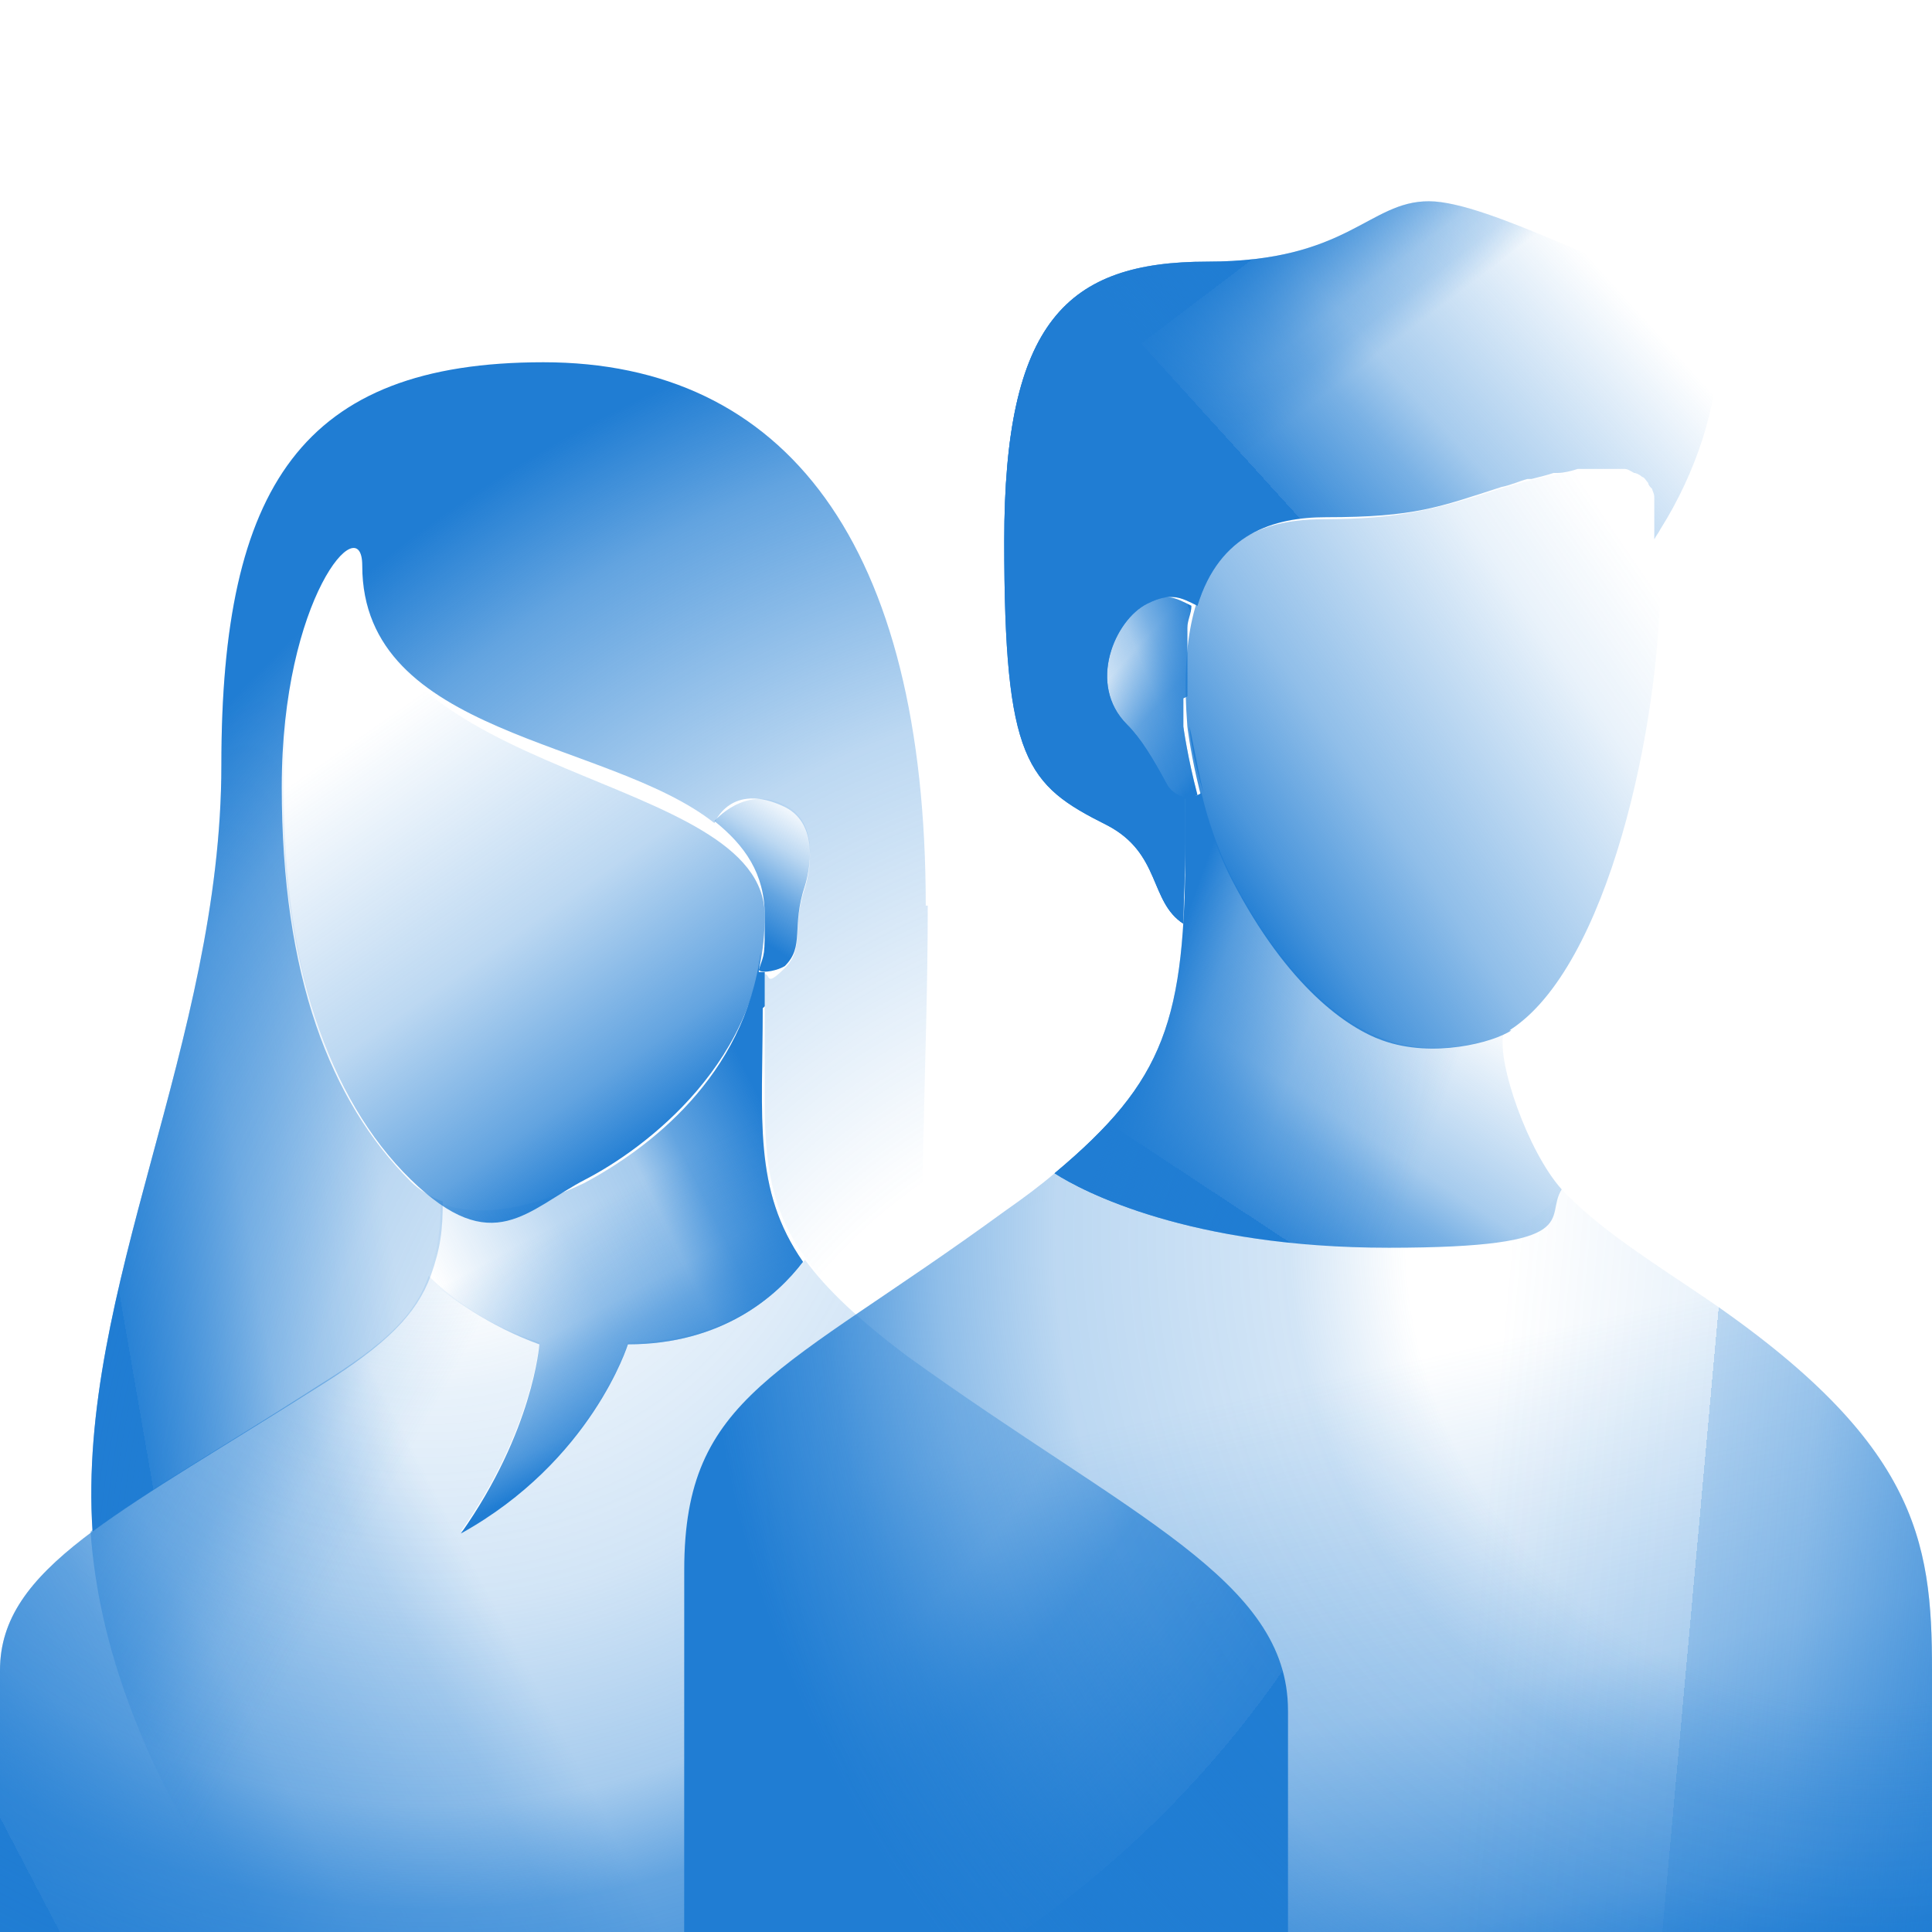<?xml version="1.0" encoding="UTF-8"?>
<svg id="icons" xmlns="http://www.w3.org/2000/svg" xmlns:xlink="http://www.w3.org/1999/xlink" version="1.1" viewBox="0 0 96 96">
  <!-- Generator: Adobe Illustrator 30.0.0, SVG Export Plug-In . SVG Version: 2.1.1 Build 123)  -->
  <defs>
    <style>
      .st0 {
        fill: url(#Gradiente_sem_nome_51);
      }

      .st1 {
        fill: url(#Gradiente_sem_nome_50);
      }

      .st2 {
        fill: url(#Gradiente_sem_nome_35);
      }

      .st3 {
        fill: url(#Gradiente_sem_nome_34);
      }

      .st4 {
        fill: url(#Gradiente_sem_nome_33);
      }

      .st5 {
        fill: url(#Gradiente_sem_nome_44);
      }

      .st6 {
        fill: url(#Gradiente_sem_nome_45);
      }

      .st7 {
        fill: url(#Gradiente_sem_nome_31);
      }

      .st8 {
        fill: url(#Gradiente_sem_nome_36);
      }

      .st9 {
        fill: url(#Gradiente_sem_nome_30);
      }

      .st10 {
        fill: url(#Gradiente_sem_nome_32);
      }

      .st11 {
        fill: url(#Gradiente_sem_nome_39);
      }

      .st12 {
        fill: url(#Gradiente_sem_nome_38);
      }

      .st13 {
        fill: url(#Gradiente_sem_nome_37);
      }

      .st14 {
        fill: url(#Gradiente_sem_nome_42);
      }

      .st15 {
        fill: url(#Gradiente_sem_nome_43);
      }

      .st16 {
        fill: url(#Gradiente_sem_nome_40);
      }

      .st17 {
        fill: url(#Gradiente_sem_nome_41);
      }

      .st18 {
        fill: url(#Gradiente_sem_nome_48);
      }

      .st19 {
        fill: url(#Gradiente_sem_nome_46);
      }

      .st20 {
        fill: url(#Gradiente_sem_nome_49);
      }

      .st21 {
        fill: url(#Gradiente_sem_nome_47);
      }

      .st22 {
        fill: url(#Gradiente_sem_nome_29);
      }

      .st23 {
        fill: url(#Gradiente_sem_nome_5);
      }

      .st24 {
        fill: #267dd3;
      }
    </style>
    <linearGradient id="Gradiente_sem_nome_51" data-name="Gradiente sem nome 51" x1="68.3" y1="-4.4" x2="56" y2="50.2" gradientTransform="translate(0 98) scale(1 -1)" gradientUnits="userSpaceOnUse">
      <stop offset="0" stop-color="#207dd3"/>
      <stop offset="0" stop-color="#207dd3" stop-opacity="1"/>
      <stop offset=".1" stop-color="#207dd3" stop-opacity=".7"/>
      <stop offset=".2" stop-color="#207dd3" stop-opacity=".5"/>
      <stop offset=".3" stop-color="#207dd3" stop-opacity=".3"/>
      <stop offset=".4" stop-color="#207dd3" stop-opacity=".2"/>
      <stop offset=".6" stop-color="#207dd3" stop-opacity="0"/>
      <stop offset=".7" stop-color="#207dd3" stop-opacity="0"/>
      <stop offset="1" stop-color="#207dd3" stop-opacity="0"/>
    </linearGradient>
    <linearGradient id="Gradiente_sem_nome_50" data-name="Gradiente sem nome 50" x1="100" y1="16.5" x2="46.8" y2="21.3" gradientTransform="translate(0 98) scale(1 -1)" gradientUnits="userSpaceOnUse">
      <stop offset="0" stop-color="#207dd3"/>
      <stop offset="0" stop-color="#207dd3" stop-opacity=".8"/>
      <stop offset=".1" stop-color="#207dd3" stop-opacity=".6"/>
      <stop offset=".2" stop-color="#207dd3" stop-opacity=".4"/>
      <stop offset=".3" stop-color="#207dd3" stop-opacity=".3"/>
      <stop offset=".3" stop-color="#207dd3" stop-opacity=".1"/>
      <stop offset=".5" stop-color="#207dd3" stop-opacity="0"/>
      <stop offset=".6" stop-color="#207dd3" stop-opacity="0"/>
      <stop offset="1" stop-color="#207dd3" stop-opacity="0"/>
    </linearGradient>
    <linearGradient id="Gradiente_sem_nome_49" data-name="Gradiente sem nome 49" x1="4.8" y1="-1.5" x2="44.2" y2="19.1" gradientTransform="translate(0 98) scale(1 -1)" gradientUnits="userSpaceOnUse">
      <stop offset="0" stop-color="#207dd3"/>
      <stop offset="0" stop-color="#207dd3" stop-opacity=".8"/>
      <stop offset=".2" stop-color="#207dd3" stop-opacity=".6"/>
      <stop offset=".3" stop-color="#207dd3" stop-opacity=".4"/>
      <stop offset=".5" stop-color="#207dd3" stop-opacity=".2"/>
      <stop offset=".6" stop-color="#207dd3" stop-opacity="0"/>
      <stop offset=".8" stop-color="#207dd3" stop-opacity="0"/>
      <stop offset="1" stop-color="#207dd3" stop-opacity="0"/>
    </linearGradient>
    <linearGradient id="Gradiente_sem_nome_48" data-name="Gradiente sem nome 48" x1="3.3" y1="48.9" x2="25.8" y2="52.8" gradientTransform="translate(0 98) scale(1 -1)" gradientUnits="userSpaceOnUse">
      <stop offset="0" stop-color="#207dd3"/>
      <stop offset="0" stop-color="#207dd3" stop-opacity=".9"/>
      <stop offset=".1" stop-color="#207dd3" stop-opacity=".7"/>
      <stop offset=".2" stop-color="#207dd3" stop-opacity=".5"/>
      <stop offset=".3" stop-color="#207dd3" stop-opacity=".3"/>
      <stop offset=".4" stop-color="#207dd3" stop-opacity=".2"/>
      <stop offset=".6" stop-color="#207dd3" stop-opacity="0"/>
      <stop offset=".7" stop-color="#207dd3" stop-opacity="0"/>
      <stop offset="1" stop-color="#207dd3" stop-opacity="0"/>
    </linearGradient>
    <radialGradient id="Gradiente_sem_nome_47" data-name="Gradiente sem nome 47" cx="61.5" cy="16.7" fx="61.5" fy="16.7" r="68.3" gradientTransform="translate(0 98) scale(1 -1)" gradientUnits="userSpaceOnUse">
      <stop offset="0" stop-color="#207dd3" stop-opacity="0"/>
      <stop offset=".3" stop-color="#207dd3" stop-opacity="0"/>
      <stop offset=".4" stop-color="#207dd3" stop-opacity="0"/>
      <stop offset=".6" stop-color="#207dd3" stop-opacity=".2"/>
      <stop offset=".7" stop-color="#207dd3" stop-opacity=".3"/>
      <stop offset=".8" stop-color="#207dd3" stop-opacity=".5"/>
      <stop offset=".9" stop-color="#207dd3" stop-opacity=".7"/>
      <stop offset="1" stop-color="#207dd3" stop-opacity="1"/>
      <stop offset="1" stop-color="#207dd3"/>
    </radialGradient>
    <radialGradient id="Gradiente_sem_nome_46" data-name="Gradiente sem nome 46" cx="21.4" cy="44.3" fx="21.4" fy="44.3" r="51.5" gradientTransform="translate(0 98) scale(1 -1)" gradientUnits="userSpaceOnUse">
      <stop offset="0" stop-color="#207dd3" stop-opacity="0"/>
      <stop offset=".2" stop-color="#207dd3" stop-opacity="0"/>
      <stop offset=".3" stop-color="#207dd3" stop-opacity=".1"/>
      <stop offset=".5" stop-color="#207dd3" stop-opacity=".2"/>
      <stop offset=".7" stop-color="#207dd3" stop-opacity=".4"/>
      <stop offset=".8" stop-color="#207dd3" stop-opacity=".7"/>
      <stop offset="1" stop-color="#207dd3" stop-opacity=".9"/>
      <stop offset="1" stop-color="#207dd3"/>
    </radialGradient>
    <linearGradient id="Gradiente_sem_nome_45" data-name="Gradiente sem nome 45" x1="32.8" y1="41.4" x2="8.9" y2="75.5" gradientTransform="translate(0 98) scale(1 -1)" gradientUnits="userSpaceOnUse">
      <stop offset="0" stop-color="#207dd3"/>
      <stop offset="0" stop-color="#207dd3" stop-opacity="1"/>
      <stop offset=".1" stop-color="#207dd3" stop-opacity=".7"/>
      <stop offset=".2" stop-color="#207dd3" stop-opacity=".5"/>
      <stop offset=".3" stop-color="#207dd3" stop-opacity=".3"/>
      <stop offset=".4" stop-color="#207dd3" stop-opacity=".2"/>
      <stop offset=".6" stop-color="#207dd3" stop-opacity="0"/>
      <stop offset=".7" stop-color="#207dd3" stop-opacity="0"/>
      <stop offset="1" stop-color="#207dd3" stop-opacity="0"/>
    </linearGradient>
    <linearGradient id="Gradiente_sem_nome_44" data-name="Gradiente sem nome 44" x1="36.4" y1="52.2" x2="40.4" y2="58.4" gradientTransform="translate(0 98) scale(1 -1)" gradientUnits="userSpaceOnUse">
      <stop offset="0" stop-color="#207dd3"/>
      <stop offset=".3" stop-color="#207dd3" stop-opacity=".7"/>
      <stop offset=".6" stop-color="#207dd3" stop-opacity=".3"/>
      <stop offset=".9" stop-color="#207dd3" stop-opacity="0"/>
      <stop offset="1" stop-color="#207dd3" stop-opacity="0"/>
    </linearGradient>
    <linearGradient id="Gradiente_sem_nome_43" data-name="Gradiente sem nome 43" x1="39.1" y1="40.7" x2="18.3" y2="30.4" gradientTransform="translate(0 98) scale(1 -1)" gradientUnits="userSpaceOnUse">
      <stop offset="0" stop-color="#207dd3"/>
      <stop offset=".2" stop-color="#207dd3" stop-opacity=".7"/>
      <stop offset=".3" stop-color="#207dd3" stop-opacity=".4"/>
      <stop offset=".5" stop-color="#207dd3" stop-opacity=".3"/>
      <stop offset=".7" stop-color="#207dd3" stop-opacity=".1"/>
      <stop offset=".8" stop-color="#207dd3" stop-opacity="0"/>
      <stop offset="1" stop-color="#207dd3" stop-opacity="0"/>
    </linearGradient>
    <linearGradient id="Gradiente_sem_nome_42" data-name="Gradiente sem nome 42" x1="3.2" y1="31.5" x2="34.3" y2="14.3" gradientTransform="translate(0 98) scale(1 -1)" gradientUnits="userSpaceOnUse">
      <stop offset="0" stop-color="#207dd3"/>
      <stop offset="0" stop-color="#207dd3" stop-opacity=".8"/>
      <stop offset=".1" stop-color="#207dd3" stop-opacity=".6"/>
      <stop offset=".2" stop-color="#207dd3" stop-opacity=".4"/>
      <stop offset=".3" stop-color="#207dd3" stop-opacity=".3"/>
      <stop offset=".4" stop-color="#207dd3" stop-opacity=".1"/>
      <stop offset=".5" stop-color="#207dd3" stop-opacity="0"/>
      <stop offset=".6" stop-color="#207dd3" stop-opacity="0"/>
      <stop offset="1" stop-color="#207dd3" stop-opacity="0"/>
    </linearGradient>
    <linearGradient id="Gradiente_sem_nome_41" data-name="Gradiente sem nome 41" x1="34.7" y1="28.5" x2="27.3" y2="42.3" gradientTransform="translate(0 98) scale(1 -1)" gradientUnits="userSpaceOnUse">
      <stop offset="0" stop-color="#207dd3"/>
      <stop offset=".1" stop-color="#207dd3" stop-opacity=".8"/>
      <stop offset=".3" stop-color="#207dd3" stop-opacity=".5"/>
      <stop offset=".4" stop-color="#207dd3" stop-opacity=".3"/>
      <stop offset=".6" stop-color="#207dd3" stop-opacity=".1"/>
      <stop offset=".7" stop-color="#207dd3" stop-opacity="0"/>
      <stop offset=".9" stop-color="#207dd3" stop-opacity="0"/>
    </linearGradient>
    <linearGradient id="Gradiente_sem_nome_40" data-name="Gradiente sem nome 40" x1="84.8" y1="70.2" x2="60.8" y2="53.8" gradientTransform="translate(0 98) scale(1 -1)" gradientUnits="userSpaceOnUse">
      <stop offset="0" stop-color="#207dd3" stop-opacity="0"/>
      <stop offset=".1" stop-color="#207dd3" stop-opacity="0"/>
      <stop offset=".3" stop-color="#207dd3" stop-opacity=".1"/>
      <stop offset=".5" stop-color="#207dd3" stop-opacity=".3"/>
      <stop offset=".7" stop-color="#207dd3" stop-opacity=".5"/>
      <stop offset=".9" stop-color="#207dd3" stop-opacity=".8"/>
      <stop offset="1" stop-color="#207dd3"/>
    </linearGradient>
    <linearGradient id="Gradiente_sem_nome_39" data-name="Gradiente sem nome 39" x1="66" y1="74.2" x2="51.2" y2="64.4" gradientTransform="translate(0 98) scale(1 -1)" gradientUnits="userSpaceOnUse">
      <stop offset="0" stop-color="#207dd3" stop-opacity="0"/>
      <stop offset=".2" stop-color="#207dd3" stop-opacity=".1"/>
      <stop offset=".5" stop-color="#207dd3" stop-opacity=".5"/>
      <stop offset="1" stop-color="#207dd3"/>
    </linearGradient>
    <linearGradient id="Gradiente_sem_nome_38" data-name="Gradiente sem nome 38" x1="56.3" y1="65.6" x2="61.3" y2="61.1" gradientTransform="translate(0 98) scale(1 -1)" gradientUnits="userSpaceOnUse">
      <stop offset="0" stop-color="#207dd3" stop-opacity="0"/>
      <stop offset=".2" stop-color="#207dd3" stop-opacity=".3"/>
      <stop offset=".4" stop-color="#207dd3" stop-opacity=".6"/>
      <stop offset=".7" stop-color="#207dd3" stop-opacity=".8"/>
      <stop offset=".9" stop-color="#207dd3" stop-opacity=".9"/>
      <stop offset="1" stop-color="#207dd3"/>
    </linearGradient>
    <linearGradient id="Gradiente_sem_nome_37" data-name="Gradiente sem nome 37" x1="60.6" y1="64.2" x2="50.7" y2="60" gradientTransform="translate(0 98) scale(1 -1)" gradientUnits="userSpaceOnUse">
      <stop offset="0" stop-color="#207dd3"/>
      <stop offset="0" stop-color="#207dd3" stop-opacity=".9"/>
      <stop offset=".2" stop-color="#207dd3" stop-opacity=".6"/>
      <stop offset=".3" stop-color="#207dd3" stop-opacity=".4"/>
      <stop offset=".5" stop-color="#207dd3" stop-opacity=".2"/>
      <stop offset=".6" stop-color="#207dd3" stop-opacity="0"/>
      <stop offset=".8" stop-color="#207dd3" stop-opacity="0"/>
      <stop offset="1" stop-color="#207dd3" stop-opacity="0"/>
    </linearGradient>
    <linearGradient id="Gradiente_sem_nome_36" data-name="Gradiente sem nome 36" x1="54.1" y1="65" x2="59.1" y2="60.5" gradientTransform="translate(0 98) scale(1 -1)" gradientUnits="userSpaceOnUse">
      <stop offset="0" stop-color="#207dd3" stop-opacity="0"/>
      <stop offset="1" stop-color="#207dd3"/>
    </linearGradient>
    <linearGradient id="Gradiente_sem_nome_35" data-name="Gradiente sem nome 35" x1="54.8" y1="65.8" x2="59.8" y2="61.3" gradientTransform="translate(0 98) scale(1 -1)" gradientUnits="userSpaceOnUse">
      <stop offset="0" stop-color="#207dd3" stop-opacity="0"/>
      <stop offset="1" stop-color="#207dd3"/>
    </linearGradient>
    <linearGradient id="Gradiente_sem_nome_34" data-name="Gradiente sem nome 34" x1="61.9" y1="60.9" x2="79.9" y2="54.4" gradientTransform="translate(0 98) scale(1 -1)" gradientUnits="userSpaceOnUse">
      <stop offset="0" stop-color="#207dd3"/>
      <stop offset="0" stop-color="#207dd3" stop-opacity="1"/>
      <stop offset=".1" stop-color="#207dd3" stop-opacity=".7"/>
      <stop offset=".2" stop-color="#207dd3" stop-opacity=".5"/>
      <stop offset=".3" stop-color="#207dd3" stop-opacity=".3"/>
      <stop offset=".4" stop-color="#207dd3" stop-opacity=".2"/>
      <stop offset=".6" stop-color="#207dd3" stop-opacity="0"/>
      <stop offset=".7" stop-color="#207dd3" stop-opacity="0"/>
      <stop offset="1" stop-color="#207dd3" stop-opacity="0"/>
    </linearGradient>
    <linearGradient id="Gradiente_sem_nome_33" data-name="Gradiente sem nome 33" x1="48.8" y1="46.4" x2="60.9" y2="64.5" gradientTransform="translate(0 98) scale(1 -1)" gradientUnits="userSpaceOnUse">
      <stop offset="0" stop-color="#207dd3"/>
      <stop offset="0" stop-color="#207dd3" stop-opacity=".9"/>
      <stop offset=".2" stop-color="#207dd3" stop-opacity=".6"/>
      <stop offset=".3" stop-color="#207dd3" stop-opacity=".4"/>
      <stop offset=".5" stop-color="#207dd3" stop-opacity=".2"/>
      <stop offset=".7" stop-color="#207dd3" stop-opacity="0"/>
      <stop offset=".8" stop-color="#207dd3" stop-opacity="0"/>
      <stop offset="1" stop-color="#207dd3" stop-opacity="0"/>
    </linearGradient>
    <linearGradient id="Gradiente_sem_nome_32" data-name="Gradiente sem nome 32" x1="61.3" y1="38.1" x2="73.3" y2="56.3" gradientTransform="translate(0 98) scale(1 -1)" gradientUnits="userSpaceOnUse">
      <stop offset="0" stop-color="#207dd3"/>
      <stop offset="0" stop-color="#207dd3" stop-opacity=".9"/>
      <stop offset=".2" stop-color="#207dd3" stop-opacity=".6"/>
      <stop offset=".3" stop-color="#207dd3" stop-opacity=".4"/>
      <stop offset=".5" stop-color="#207dd3" stop-opacity=".2"/>
      <stop offset=".7" stop-color="#207dd3" stop-opacity="0"/>
      <stop offset=".8" stop-color="#207dd3" stop-opacity="0"/>
      <stop offset="1" stop-color="#207dd3" stop-opacity="0"/>
    </linearGradient>
    <linearGradient id="Gradiente_sem_nome_31" data-name="Gradiente sem nome 31" x1="59.7" y1="83.2" x2="68.8" y2="71.2" gradientTransform="translate(0 98) scale(1 -1)" gradientUnits="userSpaceOnUse">
      <stop offset="0" stop-color="#207dd3"/>
      <stop offset="0" stop-color="#207dd3" stop-opacity=".9"/>
      <stop offset=".1" stop-color="#207dd3" stop-opacity=".7"/>
      <stop offset=".2" stop-color="#207dd3" stop-opacity=".5"/>
      <stop offset=".3" stop-color="#207dd3" stop-opacity=".3"/>
      <stop offset=".4" stop-color="#207dd3" stop-opacity=".2"/>
      <stop offset=".5" stop-color="#207dd3" stop-opacity="0"/>
      <stop offset=".7" stop-color="#207dd3" stop-opacity="0"/>
      <stop offset="1" stop-color="#207dd3" stop-opacity="0"/>
    </linearGradient>
    <linearGradient id="Gradiente_sem_nome_30" data-name="Gradiente sem nome 30" x1="57.5" y1="48.4" x2="81.2" y2="39.9" gradientTransform="translate(0 98) scale(1 -1)" gradientUnits="userSpaceOnUse">
      <stop offset="0" stop-color="#207dd3"/>
      <stop offset="0" stop-color="#207dd3" stop-opacity="1"/>
      <stop offset=".1" stop-color="#207dd3" stop-opacity=".7"/>
      <stop offset=".2" stop-color="#207dd3" stop-opacity=".5"/>
      <stop offset=".3" stop-color="#207dd3" stop-opacity=".3"/>
      <stop offset=".4" stop-color="#207dd3" stop-opacity=".2"/>
      <stop offset=".6" stop-color="#207dd3" stop-opacity="0"/>
      <stop offset=".7" stop-color="#207dd3" stop-opacity="0"/>
      <stop offset="1" stop-color="#207dd3" stop-opacity="0"/>
    </linearGradient>
    <radialGradient id="Gradiente_sem_nome_29" data-name="Gradiente sem nome 29" cx="93.1" cy="36.6" fx="93.1" fy="36.6" r="58.1" gradientTransform="translate(0 98) scale(1 -1)" gradientUnits="userSpaceOnUse">
      <stop offset="0" stop-color="#207dd3" stop-opacity="0"/>
      <stop offset=".2" stop-color="#207dd3" stop-opacity="0"/>
      <stop offset=".4" stop-color="#207dd3" stop-opacity="0"/>
      <stop offset=".5" stop-color="#207dd3" stop-opacity=".2"/>
      <stop offset=".7" stop-color="#207dd3" stop-opacity=".3"/>
      <stop offset=".8" stop-color="#207dd3" stop-opacity=".5"/>
      <stop offset=".9" stop-color="#207dd3" stop-opacity=".8"/>
      <stop offset="1" stop-color="#207dd3"/>
    </radialGradient>
    <linearGradient id="Gradiente_sem_nome_5" data-name="Gradiente sem nome 5" x1="63.9" y1="73" x2="84.4" y2="91.6" gradientTransform="translate(0 98) scale(1 -1)" gradientUnits="userSpaceOnUse">
      <stop offset="0" stop-color="#207dd3"/>
      <stop offset="0" stop-color="#207dd3" stop-opacity=".9"/>
      <stop offset=".2" stop-color="#207dd3" stop-opacity=".6"/>
      <stop offset=".3" stop-color="#207dd3" stop-opacity=".4"/>
      <stop offset=".5" stop-color="#207dd3" stop-opacity=".2"/>
      <stop offset=".7" stop-color="#207dd3" stop-opacity="0"/>
      <stop offset=".8" stop-color="#207dd3" stop-opacity="0"/>
      <stop offset="1" stop-color="#207dd3" stop-opacity="0"/>
    </linearGradient>
  </defs>
  <path class="st0" d="M84,64c-2.7-1.8-4.8-3.2-6.4-4.9-.9,1.5-3.2,2.9-8.6,2.9-9.9,0-15.2-2.9-16.6-3.7-.7.6-1.5,1.2-2.5,1.9-11.1,8.1-15.9,9.1-15.9,17.8v18h62v-13c0-6.5-.7-11.5-12-19Z"/>
  <path class="st1" d="M84,64c-2.7-1.8-4.8-3.2-6.4-4.9-.9,1.5-3.2,2.9-8.6,2.9-9.9,0-15.2-2.9-16.6-3.7-.7.6-1.5,1.2-2.5,1.9-11.1,8.1-15.9,9.1-15.9,17.8v18h62v-13c0-6.5-.7-11.5-12-19Z"/>
  <path class="st20" d="M45.1,67.4c-2.4-1.8-4-3.3-5.1-4.8-1.3,1.7-4,4.1-8.8,4.1,0,0-1.7,5.7-8.3,9.4,3.6-5.1,3.9-9.4,3.9-9.4-2.5-.8-4.4-2.2-5.5-3.3-.7,2-2.2,3.4-5.4,5.4C5.8,75.3,0,77.9,0,83v13h64v-11c0-6.5-7.8-9.6-18.9-17.6Z"/>
  <path class="st18" d="M46,45c0-18-7-27-19-27s-16,6.2-16,20-7.2,26.1-6.4,38.1c2.7-2,6.5-4.2,11.4-7.3,3.2-2,4.7-3.5,5.4-5.4.1,0,0,0,0,0,.5-1.1.6-2.3.7-3.7-.6-.2-1.2-.6-1.6-1-4-4-6.4-10.2-6.4-19.6s4-13.9,4-11c0,8.5,12.2,8.6,17.5,12.8,0,0,0,0,0,0,0,0,.8-2.1,3.5-.8,2,1,1,4,1,4-.7,2.1,0,3-1,4s-.7.3-1,.3v1.7c0,1.7,0,3.2,0,4.6,0,3.1.3,5.5,2.1,7.9,0,0,0,0,0,0,1.1,1.5,2.7,3.1,5.1,4.8.3.2.6.4.9.6-.6-7.1,0-14.7,0-23Z"/>
  <path class="st21" d="M46,45c0-18-7-27-19-27s-16,6.2-16,20-7.2,26.1-6.4,38.1c2.7-2,6.5-4.2,11.4-7.3,3.2-2,4.7-3.5,5.4-5.4.5-1.4.6-2.3.6-3.7-.6-.2-1.2-.6-1.6-1-4-4-6.4-10.2-6.4-19.6s4-13.9,4-11c0,8.5,12.2,8.6,17.5,12.8,0,0,0,0,0,0,0,0,.8-2.1,3.5-.8,2,1,1,4,1,4-.7,2.1,0,3-1,4s-.7.3-1,.3v1.7c0,1.7,0,3.2,0,4.6,0,3.1.3,5.5,2.1,7.9,0,0,0,0,0,0,1.1,1.5,2.7,3.1,5.1,4.8.3.2.6.4.9.6-.6-7.1,0-14.7,0-23Z"/>
  <path class="st19" d="M45.1,67.4c-2.4-1.8-4-3.3-5.1-4.8-1.3,1.7-4,4.1-8.8,4.1,0,0-1.7,5.7-8.3,9.4,3.6-5.1,3.9-9.4,3.9-9.4-2.5-.8-4.4-2.2-5.5-3.3-.7,2-2.2,3.4-5.4,5.4C5.8,75.3,0,77.9,0,83v13h64v-11c0-6.5-7.8-9.6-18.9-17.6Z"/>
  <path class="st6" d="M18,28c0-2.9-4,2.3-4,11s2.3,15.6,6.4,19.6,5.8,1.5,8.7,0,8.9-5.9,8.9-13.1-20-6.6-20-17.5Z"/>
  <path class="st5" d="M35.5,40.8c1.5,1.2,2.5,2.6,2.5,4.7s0,1.8-.3,2.7c.2.2,1,0,1.3-.2,1-1,.3-1.9,1-4,0,0,1-3-1-4s-3.5.8-3.5.8Z"/>
  <path class="st15" d="M38,50v-1.7c-.1,0-.2,0-.3,0,0-.3.1-.7.1-1-.8,6.2-5.6,9.8-8.8,11.5-2.3,1.1-5,1.8-7.1,1,0,1.4-.2,2.6-.7,3.7,1.2,1,3.1,2.4,5.6,3.3,0,0-.3,4.3-3.9,9.4,6.5-3.6,8.3-9.4,8.3-9.4,4.7,0,7.4-2.4,8.7-4.1-2.5-3.6-2-7.1-2-12.6Z"/>
  <path class="st14" d="M46,68h0c-.3-.2-.6-.4-.9-.6-2.4-1.8-4-3.3-5.1-4.8-1.3,1.7-4,4.1-8.8,4.1,0,0-1.7,5.7-8.3,9.4,3.6-5.1,3.9-9.4,3.9-9.4-2.5-.8-4.4-2.2-5.5-3.3-.7,2-2.2,3.4-5.4,5.4-4.8,3.1-8.7,5.3-11.4,7.3h0c.4,5.6,2.5,11.8,7.9,19.9h47c-9.8-8.9-12.7-18-13.5-28Z"/>
  <path class="st17" d="M38,50v-1.7c-.1,0-.2,0-.3,0,0-.3.1-.7.1-1-.8,6.2-5.6,9.8-8.8,11.5-2.3,1.1-5,1.8-7.1,1,0,1.4-.2,2.6-.7,3.7,1.2,1,3.1,2.4,5.6,3.3,0,0-.3,4.3-3.9,9.4,6.5-3.6,8.3-9.4,8.3-9.4,4.7,0,7.4-2.4,8.7-4.1-2.5-3.6-2-7.1-2-12.6Z"/>
  <path class="st16" d="M75.1,51.2c-.9.6-3.9,1.4-6.4.5-1.7-.6-4.7-2.6-7.5-8-1.7-3.3-2.2-7.6-2.2-7.6-.7-8.9,3.1-10.3,6.8-10.3s5.6-.5,8.7-1.5c9.5-2.9,8,1.5,8,4.4,0,7.3-2.6,19.4-7.5,22.5Z"/>
  <path class="st11" d="M83,14c-2,0-9-4-12-4s-4,3-11,3-10.1,3-10.1,13.9,1.1,12.1,5.1,14.1c2.7,1.4,2.1,3.8,3.8,4.9,0-1.2.1-2.5.1-4s0-1.1,0-2.3c-.4,0-.8-.4-.9-.6-.7-1.3-1.3-2.3-2-3-2-2-.6-5.2,1-6,1.2-.6,1.7-.3,2.5.1,0,0,0,0,0,0h0c1.1-3.6,3.8-4.4,6.4-4.4,4.4,0,5.6-.5,8.7-1.5.5-.1.9-.3,1.3-.4,0,0,.1,0,.2,0,.4-.1.8-.2,1.1-.3,0,0,.1,0,.2,0,.3,0,.7-.1,1-.2,0,0,0,0,.1,0,.3,0,.6,0,.9,0,0,0,0,0,0,0,.3,0,.5,0,.7,0,0,0,0,0,0,0,.2,0,.4,0,.6,0,0,0,0,0,0,0,.2,0,.3.1.5.2,0,0,0,0,0,0,.1,0,.3.1.4.2,0,0,0,0,0,0,.1,0,.2.2.3.3,0,0,0,0,0,0,0,.1.1.2.2.3,0,0,0,0,0,0,0,.1.1.2.1.4,0,0,0,0,0,0,0,.1,0,.3,0,.4,0,0,0,0,0,0,0,.1,0,.3,0,.4,0,0,0,0,0,0,0,.1,0,.3,0,.4,0,0,0,0,0,0,0,.1,0,.3,0,.4,0,0,0,0,0,0,0,.2,0,.3,0,.5.1-.2.2-.3.3-.5,3.6-5.7,4-13,0-13Z"/>
  <path class="st12" d="M59,34.6c0,0,0-.2,0-.3,0-.4,0-.8,0-1.1,0-.1,0-.3,0-.4,0-.2,0-.5,0-.7,0-.2,0-.5,0-.7,0,0,0-.2,0-.2,0-.4.2-.7.2-1.1,0,0,0,0,0,0-.8-.4-1.3-.7-2.5-.1-1.6.8-3,4-1,6s1.3,1.7,2,3c.2.4,1,1,1.8.5-.5-1.9-.7-3.4-.7-3.4,0-.5,0-1,0-1.4Z"/>
  <path class="st13" d="M59,34.6c0,0,0-.2,0-.3,0-.4,0-.8,0-1.1,0-.1,0-.3,0-.4,0-.2,0-.5,0-.7,0-.2,0-.5,0-.7,0,0,0-.2,0-.2,0-.4.2-.7.2-1.1,0,0,0,0,0,0-.8-.4-1.3-.7-2.5-.1-1.6.8-3,4-1,6s1.3,1.7,2,3c.2.4,1,1,1.8.5-.5-1.9-.7-3.4-.7-3.4,0-.5,0-1,0-1.4Z"/>
  <path class="st8" d="M59.1,36.1c0,.3.2,1.7.7,3.3-.4-1.7-.6-3-.7-3.3Z"/>
  <path class="st2" d="M59.1,36s0,0,0,0c0,0,0,0,0,0Z"/>
  <path class="st3" d="M59.1,36.1s0,0,0,0c0,0,0,0,0,0Z"/>
  <path class="st4" d="M59.1,36.1s0,0,0,0c0,0,0,0,0,0Z"/>
  <path class="st10" d="M74.7,51.4c-1.2.5-3.8,1.1-6,.2-1.7-.6-4.7-2.6-7.5-8-.7-1.4-1.2-2.9-1.5-4.2,0,0,0,0,0,0-.3.2-.6.2-.8.2,0,1.1,0,2.1,0,2.3,0,8.8-1,11.8-6.5,16.4,1.4.9,6.7,3.7,16.6,3.7s7.7-1.5,8.6-2.9c-1.7-1.9-3.2-6.3-2.9-7.7Z"/>
  <path class="st7" d="M83,14c-2,0-9-4-12-4s-4,3-11,3-10.1,3-10.1,13.9,1.1,12.1,5.1,14.1c2.7,1.4,2.1,3.8,3.8,4.9,0-1.2.1-2.5.1-4s0-1.1,0-2.3c-.4,0-.8-.4-.9-.6-.7-1.3-1.3-2.3-2-3-2-2-.6-5.2,1-6,1.2-.6,1.7-.3,2.5.1,0,0,0,0,0,0h0c1.1-3.6,3.8-4.4,6.4-4.4,4.4,0,5.6-.5,8.7-1.5.5-.1.9-.3,1.3-.4,0,0,.1,0,.2,0,.4-.1.8-.2,1.1-.3,0,0,.1,0,.2,0,.3,0,.7-.1,1-.2,0,0,0,0,.1,0,.3,0,.6,0,.9,0,0,0,0,0,0,0,.3,0,.5,0,.7,0,0,0,0,0,0,0,.2,0,.4,0,.6,0,0,0,0,0,0,0,.2,0,.3.1.5.2,0,0,0,0,0,0,.1,0,.3.1.4.2,0,0,0,0,0,0,.1,0,.2.2.3.3,0,0,0,0,0,0,0,.1.1.2.2.3,0,0,0,0,0,0,0,.1.1.2.1.4,0,0,0,0,0,0,0,.1,0,.3,0,.4,0,0,0,0,0,0,0,.1,0,.3,0,.4,0,0,0,0,0,0,0,.1,0,.3,0,.4,0,0,0,0,0,0,0,.1,0,.3,0,.4,0,0,0,0,0,0,0,.2,0,.3,0,.5.1-.2.2-.3.3-.5,3.6-5.7,4-13,0-13Z"/>
  <path class="st9" d="M74.7,51.4c-1.2.5-3.8,1.1-6,.2-1.7-.6-4.7-2.6-7.5-8-.7-1.4-1.2-2.9-1.5-4.2,0,0,0,0,0,0-.3.2-.6.2-.8.2,0,1.1,0,2.1,0,2.3,0,8.8-1,11.8-6.5,16.4,1.4.9,6.7,3.7,16.6,3.7s7.7-1.5,8.6-2.9c-1.7-1.9-3.2-6.3-2.9-7.7Z"/>
  <path class="st22" d="M84,64c-2.7-1.8-4.8-3.2-6.4-4.9-.9,1.5-3.2,2.9-8.6,2.9-9.9,0-15.2-2.9-16.6-3.7-.7.6-1.5,1.2-2.5,1.9-11.1,8.1-15.9,9.1-15.9,17.8v18h62v-13c0-6.5-.7-11.5-12-19Z"/>
  <path class="st23" d="M83,14c-2,0-9-4-12-4s-4,3-11,3-10.1,3-10.1,13.9,1.1,12.1,5.1,14.1c2.7,1.4,2.1,3.8,3.8,4.9,0-1.2.1-2.5.1-4s0-1.1,0-2.3c-.4,0-.8-.4-.9-.6-.7-1.3-1.3-2.3-2-3-2-2-.6-5.2,1-6,1.2-.6,1.7-.3,2.5.1,0,0,0,0,0,0h0c1.1-3.6,3.8-4.4,6.4-4.4,4.4,0,5.6-.5,8.7-1.5.5-.1.9-.3,1.3-.4,0,0,.1,0,.2,0,.4-.1.8-.2,1.1-.3,0,0,.1,0,.2,0,.3,0,.7-.1,1-.2,0,0,0,0,.1,0,.3,0,.6,0,.9,0,0,0,0,0,0,0,.3,0,.5,0,.7,0,0,0,0,0,0,0,.2,0,.4,0,.6,0,0,0,0,0,0,0,.2,0,.3.1.5.2,0,0,0,0,0,0,.1,0,.3.1.4.2,0,0,0,0,0,0,.1,0,.2.2.3.3,0,0,0,0,0,0,0,.1.1.2.2.3,0,0,0,0,0,0,0,.1.1.2.1.4,0,0,0,0,0,0,0,.1,0,.3,0,.4,0,0,0,0,0,0,0,.1,0,.3,0,.4,0,0,0,0,0,0,0,.1,0,.3,0,.4,0,0,0,0,0,0,0,.1,0,.3,0,.4,0,0,0,0,0,0,0,.2,0,.3,0,.5.1-.2.2-.3.3-.5,3.6-5.7,4-13,0-13Z"/>
  <rect class="st24" x="47.9" y="-136.8" width="32.2" height="100.1" transform="translate(80.1 19.8) rotate(-45)"/>
</svg>